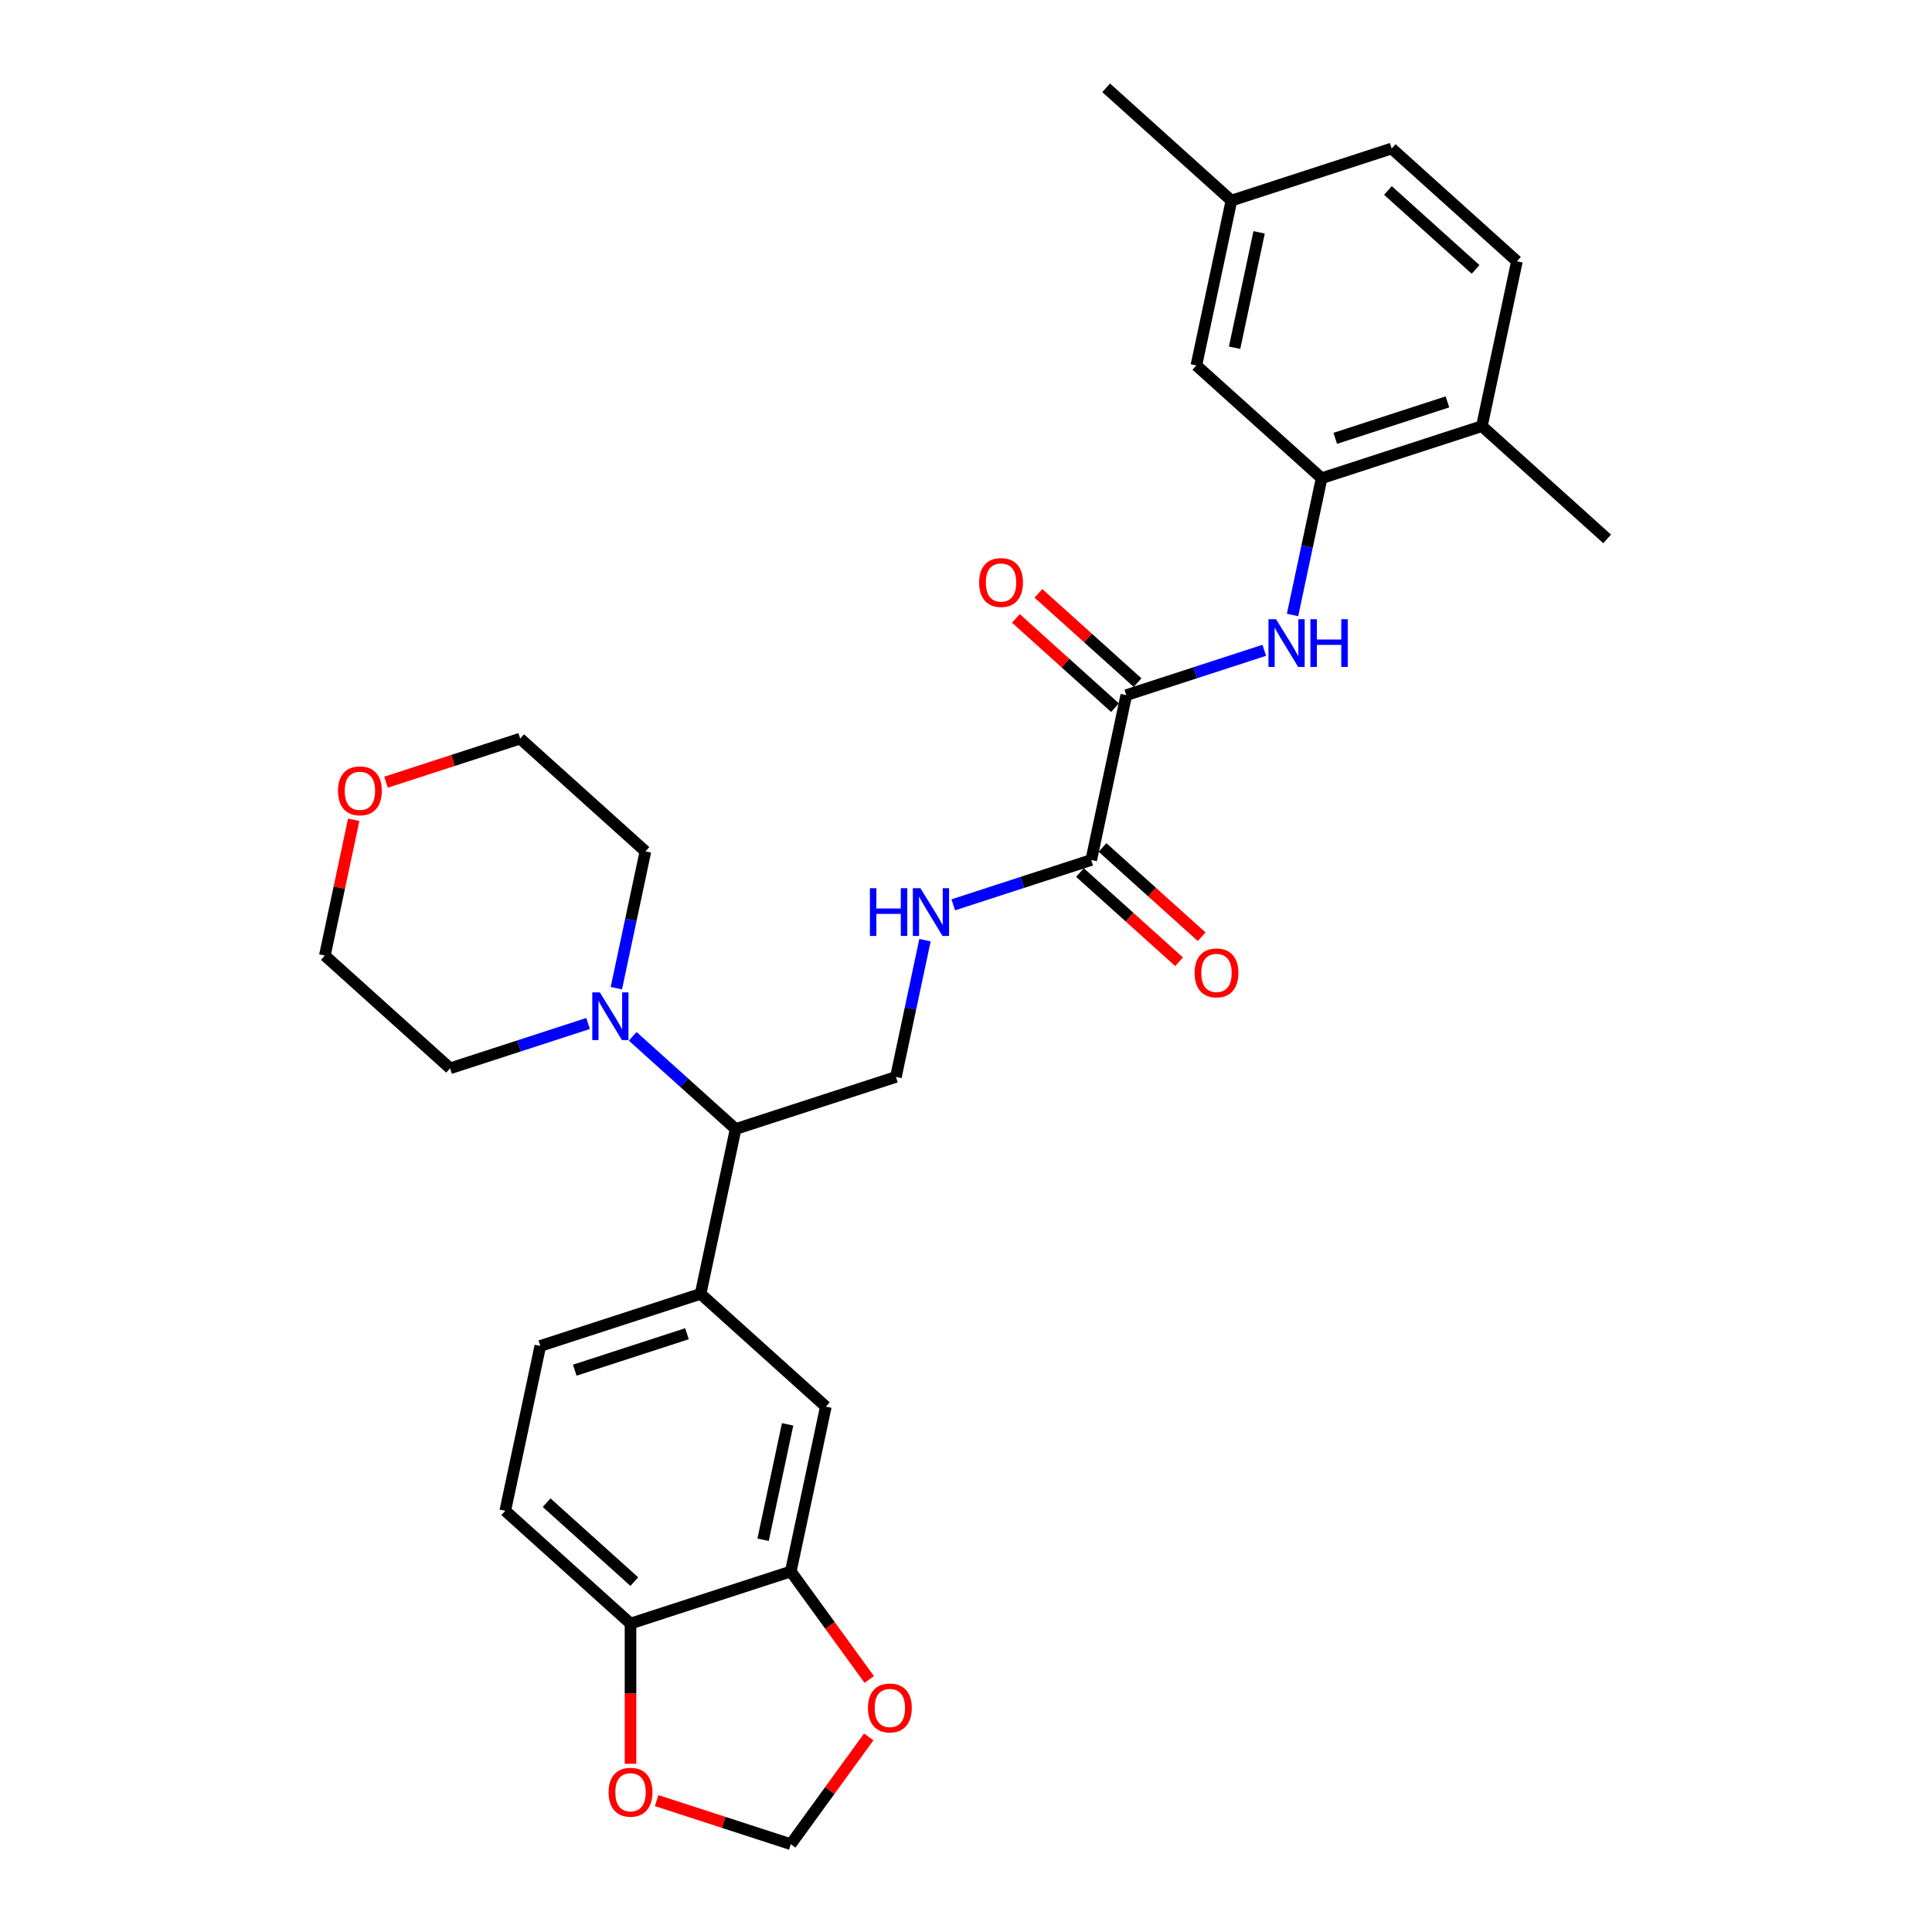 <?xml version='1.0' encoding='iso-8859-1'?>
<svg version='1.1' baseProfile='full'
              xmlns='http://www.w3.org/2000/svg'
                      xmlns:rdkit='http://www.rdkit.org/xml'
                      xmlns:xlink='http://www.w3.org/1999/xlink'
                  xml:space='preserve'
width='1000px' height='1000px' viewBox='0 0 1000 1000'>
<!-- END OF HEADER -->
<rect style='opacity:1.0;fill:#FFFFFF;stroke:none' width='1000' height='1000' x='0' y='0'> </rect>
<path class='bond-0' d='M 582.964,359.807 L 618.671,348.205' style='fill:none;fill-rule:evenodd;stroke:#000000;stroke-width:6px;stroke-linecap:butt;stroke-linejoin:miter;stroke-opacity:1' />
<path class='bond-0' d='M 618.671,348.205 L 654.378,336.603' style='fill:none;fill-rule:evenodd;stroke:#0000FF;stroke-width:6px;stroke-linecap:butt;stroke-linejoin:miter;stroke-opacity:1' />
<path class='bond-1' d='M 582.964,359.807 L 564.827,445.134' style='fill:none;fill-rule:evenodd;stroke:#000000;stroke-width:6px;stroke-linecap:butt;stroke-linejoin:miter;stroke-opacity:1' />
<path class='bond-15' d='M 588.801,353.324 L 563.148,330.226' style='fill:none;fill-rule:evenodd;stroke:#000000;stroke-width:6px;stroke-linecap:butt;stroke-linejoin:miter;stroke-opacity:1' />
<path class='bond-15' d='M 563.148,330.226 L 537.495,307.128' style='fill:none;fill-rule:evenodd;stroke:#FF0000;stroke-width:6px;stroke-linecap:butt;stroke-linejoin:miter;stroke-opacity:1' />
<path class='bond-15' d='M 577.127,366.289 L 551.474,343.191' style='fill:none;fill-rule:evenodd;stroke:#000000;stroke-width:6px;stroke-linecap:butt;stroke-linejoin:miter;stroke-opacity:1' />
<path class='bond-15' d='M 551.474,343.191 L 525.821,320.093' style='fill:none;fill-rule:evenodd;stroke:#FF0000;stroke-width:6px;stroke-linecap:butt;stroke-linejoin:miter;stroke-opacity:1' />
<path class='bond-2' d='M 669.017,318.317 L 676.541,282.92' style='fill:none;fill-rule:evenodd;stroke:#0000FF;stroke-width:6px;stroke-linecap:butt;stroke-linejoin:miter;stroke-opacity:1' />
<path class='bond-2' d='M 676.541,282.92 L 684.065,247.523' style='fill:none;fill-rule:evenodd;stroke:#000000;stroke-width:6px;stroke-linecap:butt;stroke-linejoin:miter;stroke-opacity:1' />
<path class='bond-7' d='M 564.827,445.134 L 529.12,456.736' style='fill:none;fill-rule:evenodd;stroke:#000000;stroke-width:6px;stroke-linecap:butt;stroke-linejoin:miter;stroke-opacity:1' />
<path class='bond-7' d='M 529.12,456.736 L 493.413,468.338' style='fill:none;fill-rule:evenodd;stroke:#0000FF;stroke-width:6px;stroke-linecap:butt;stroke-linejoin:miter;stroke-opacity:1' />
<path class='bond-17' d='M 558.99,451.616 L 584.643,474.714' style='fill:none;fill-rule:evenodd;stroke:#000000;stroke-width:6px;stroke-linecap:butt;stroke-linejoin:miter;stroke-opacity:1' />
<path class='bond-17' d='M 584.643,474.714 L 610.296,497.812' style='fill:none;fill-rule:evenodd;stroke:#FF0000;stroke-width:6px;stroke-linecap:butt;stroke-linejoin:miter;stroke-opacity:1' />
<path class='bond-17' d='M 570.664,438.651 L 596.317,461.749' style='fill:none;fill-rule:evenodd;stroke:#000000;stroke-width:6px;stroke-linecap:butt;stroke-linejoin:miter;stroke-opacity:1' />
<path class='bond-17' d='M 596.317,461.749 L 621.97,484.847' style='fill:none;fill-rule:evenodd;stroke:#FF0000;stroke-width:6px;stroke-linecap:butt;stroke-linejoin:miter;stroke-opacity:1' />
<path class='bond-14' d='M 684.065,247.523 L 767.029,220.566' style='fill:none;fill-rule:evenodd;stroke:#000000;stroke-width:6px;stroke-linecap:butt;stroke-linejoin:miter;stroke-opacity:1' />
<path class='bond-14' d='M 691.118,226.886 L 749.193,208.017' style='fill:none;fill-rule:evenodd;stroke:#000000;stroke-width:6px;stroke-linecap:butt;stroke-linejoin:miter;stroke-opacity:1' />
<path class='bond-16' d='M 684.065,247.523 L 619.238,189.152' style='fill:none;fill-rule:evenodd;stroke:#000000;stroke-width:6px;stroke-linecap:butt;stroke-linejoin:miter;stroke-opacity:1' />
<path class='bond-3' d='M 327.485,536.403 L 354.124,560.388' style='fill:none;fill-rule:evenodd;stroke:#0000FF;stroke-width:6px;stroke-linecap:butt;stroke-linejoin:miter;stroke-opacity:1' />
<path class='bond-3' d='M 354.124,560.388 L 380.762,584.374' style='fill:none;fill-rule:evenodd;stroke:#000000;stroke-width:6px;stroke-linecap:butt;stroke-linejoin:miter;stroke-opacity:1' />
<path class='bond-24' d='M 304.386,529.756 L 268.679,541.358' style='fill:none;fill-rule:evenodd;stroke:#0000FF;stroke-width:6px;stroke-linecap:butt;stroke-linejoin:miter;stroke-opacity:1' />
<path class='bond-24' d='M 268.679,541.358 L 232.971,552.96' style='fill:none;fill-rule:evenodd;stroke:#000000;stroke-width:6px;stroke-linecap:butt;stroke-linejoin:miter;stroke-opacity:1' />
<path class='bond-25' d='M 319.024,511.47 L 326.548,476.073' style='fill:none;fill-rule:evenodd;stroke:#0000FF;stroke-width:6px;stroke-linecap:butt;stroke-linejoin:miter;stroke-opacity:1' />
<path class='bond-25' d='M 326.548,476.073 L 334.072,440.676' style='fill:none;fill-rule:evenodd;stroke:#000000;stroke-width:6px;stroke-linecap:butt;stroke-linejoin:miter;stroke-opacity:1' />
<path class='bond-4' d='M 362.626,669.701 L 380.762,584.374' style='fill:none;fill-rule:evenodd;stroke:#000000;stroke-width:6px;stroke-linecap:butt;stroke-linejoin:miter;stroke-opacity:1' />
<path class='bond-8' d='M 362.626,669.701 L 427.453,728.072' style='fill:none;fill-rule:evenodd;stroke:#000000;stroke-width:6px;stroke-linecap:butt;stroke-linejoin:miter;stroke-opacity:1' />
<path class='bond-18' d='M 362.626,669.701 L 279.662,696.658' style='fill:none;fill-rule:evenodd;stroke:#000000;stroke-width:6px;stroke-linecap:butt;stroke-linejoin:miter;stroke-opacity:1' />
<path class='bond-18' d='M 355.572,690.337 L 297.498,709.207' style='fill:none;fill-rule:evenodd;stroke:#000000;stroke-width:6px;stroke-linecap:butt;stroke-linejoin:miter;stroke-opacity:1' />
<path class='bond-5' d='M 380.762,584.374 L 463.726,557.417' style='fill:none;fill-rule:evenodd;stroke:#000000;stroke-width:6px;stroke-linecap:butt;stroke-linejoin:miter;stroke-opacity:1' />
<path class='bond-6' d='M 409.316,813.399 L 427.453,728.072' style='fill:none;fill-rule:evenodd;stroke:#000000;stroke-width:6px;stroke-linecap:butt;stroke-linejoin:miter;stroke-opacity:1' />
<path class='bond-6' d='M 394.971,796.972 L 407.667,737.243' style='fill:none;fill-rule:evenodd;stroke:#000000;stroke-width:6px;stroke-linecap:butt;stroke-linejoin:miter;stroke-opacity:1' />
<path class='bond-11' d='M 409.316,813.399 L 429.623,841.349' style='fill:none;fill-rule:evenodd;stroke:#000000;stroke-width:6px;stroke-linecap:butt;stroke-linejoin:miter;stroke-opacity:1' />
<path class='bond-11' d='M 429.623,841.349 L 449.93,869.299' style='fill:none;fill-rule:evenodd;stroke:#FF0000;stroke-width:6px;stroke-linecap:butt;stroke-linejoin:miter;stroke-opacity:1' />
<path class='bond-32' d='M 409.316,813.399 L 326.352,840.355' style='fill:none;fill-rule:evenodd;stroke:#000000;stroke-width:6px;stroke-linecap:butt;stroke-linejoin:miter;stroke-opacity:1' />
<path class='bond-9' d='M 478.774,486.623 L 471.25,522.02' style='fill:none;fill-rule:evenodd;stroke:#0000FF;stroke-width:6px;stroke-linecap:butt;stroke-linejoin:miter;stroke-opacity:1' />
<path class='bond-9' d='M 471.25,522.02 L 463.726,557.417' style='fill:none;fill-rule:evenodd;stroke:#000000;stroke-width:6px;stroke-linecap:butt;stroke-linejoin:miter;stroke-opacity:1' />
<path class='bond-10' d='M 326.352,840.355 L 261.525,781.985' style='fill:none;fill-rule:evenodd;stroke:#000000;stroke-width:6px;stroke-linecap:butt;stroke-linejoin:miter;stroke-opacity:1' />
<path class='bond-10' d='M 328.302,818.634 L 282.923,777.775' style='fill:none;fill-rule:evenodd;stroke:#000000;stroke-width:6px;stroke-linecap:butt;stroke-linejoin:miter;stroke-opacity:1' />
<path class='bond-12' d='M 326.352,840.355 L 326.352,876.636' style='fill:none;fill-rule:evenodd;stroke:#000000;stroke-width:6px;stroke-linecap:butt;stroke-linejoin:miter;stroke-opacity:1' />
<path class='bond-12' d='M 326.352,876.636 L 326.352,912.916' style='fill:none;fill-rule:evenodd;stroke:#FF0000;stroke-width:6px;stroke-linecap:butt;stroke-linejoin:miter;stroke-opacity:1' />
<path class='bond-13' d='M 449.651,899.029 L 429.483,926.787' style='fill:none;fill-rule:evenodd;stroke:#FF0000;stroke-width:6px;stroke-linecap:butt;stroke-linejoin:miter;stroke-opacity:1' />
<path class='bond-13' d='M 429.483,926.787 L 409.316,954.545' style='fill:none;fill-rule:evenodd;stroke:#000000;stroke-width:6px;stroke-linecap:butt;stroke-linejoin:miter;stroke-opacity:1' />
<path class='bond-33' d='M 339.873,931.982 L 374.594,943.264' style='fill:none;fill-rule:evenodd;stroke:#FF0000;stroke-width:6px;stroke-linecap:butt;stroke-linejoin:miter;stroke-opacity:1' />
<path class='bond-33' d='M 374.594,943.264 L 409.316,954.545' style='fill:none;fill-rule:evenodd;stroke:#000000;stroke-width:6px;stroke-linecap:butt;stroke-linejoin:miter;stroke-opacity:1' />
<path class='bond-21' d='M 767.029,220.566 L 785.165,135.239' style='fill:none;fill-rule:evenodd;stroke:#000000;stroke-width:6px;stroke-linecap:butt;stroke-linejoin:miter;stroke-opacity:1' />
<path class='bond-28' d='M 767.029,220.566 L 831.856,278.937' style='fill:none;fill-rule:evenodd;stroke:#000000;stroke-width:6px;stroke-linecap:butt;stroke-linejoin:miter;stroke-opacity:1' />
<path class='bond-22' d='M 619.238,189.152 L 637.374,103.825' style='fill:none;fill-rule:evenodd;stroke:#000000;stroke-width:6px;stroke-linecap:butt;stroke-linejoin:miter;stroke-opacity:1' />
<path class='bond-22' d='M 639.024,179.981 L 651.719,120.252' style='fill:none;fill-rule:evenodd;stroke:#000000;stroke-width:6px;stroke-linecap:butt;stroke-linejoin:miter;stroke-opacity:1' />
<path class='bond-19' d='M 279.662,696.658 L 261.525,781.985' style='fill:none;fill-rule:evenodd;stroke:#000000;stroke-width:6px;stroke-linecap:butt;stroke-linejoin:miter;stroke-opacity:1' />
<path class='bond-20' d='M 199.802,404.869 L 234.524,393.587' style='fill:none;fill-rule:evenodd;stroke:#FF0000;stroke-width:6px;stroke-linecap:butt;stroke-linejoin:miter;stroke-opacity:1' />
<path class='bond-20' d='M 234.524,393.587 L 269.245,382.306' style='fill:none;fill-rule:evenodd;stroke:#000000;stroke-width:6px;stroke-linecap:butt;stroke-linejoin:miter;stroke-opacity:1' />
<path class='bond-31' d='M 183.081,424.319 L 175.613,459.454' style='fill:none;fill-rule:evenodd;stroke:#FF0000;stroke-width:6px;stroke-linecap:butt;stroke-linejoin:miter;stroke-opacity:1' />
<path class='bond-31' d='M 175.613,459.454 L 168.144,494.59' style='fill:none;fill-rule:evenodd;stroke:#000000;stroke-width:6px;stroke-linecap:butt;stroke-linejoin:miter;stroke-opacity:1' />
<path class='bond-30' d='M 785.165,135.239 L 720.338,76.868' style='fill:none;fill-rule:evenodd;stroke:#000000;stroke-width:6px;stroke-linecap:butt;stroke-linejoin:miter;stroke-opacity:1' />
<path class='bond-30' d='M 763.767,139.449 L 718.388,98.59' style='fill:none;fill-rule:evenodd;stroke:#000000;stroke-width:6px;stroke-linecap:butt;stroke-linejoin:miter;stroke-opacity:1' />
<path class='bond-23' d='M 637.374,103.825 L 720.338,76.868' style='fill:none;fill-rule:evenodd;stroke:#000000;stroke-width:6px;stroke-linecap:butt;stroke-linejoin:miter;stroke-opacity:1' />
<path class='bond-29' d='M 637.374,103.825 L 572.547,45.455' style='fill:none;fill-rule:evenodd;stroke:#000000;stroke-width:6px;stroke-linecap:butt;stroke-linejoin:miter;stroke-opacity:1' />
<path class='bond-27' d='M 232.971,552.96 L 168.144,494.59' style='fill:none;fill-rule:evenodd;stroke:#000000;stroke-width:6px;stroke-linecap:butt;stroke-linejoin:miter;stroke-opacity:1' />
<path class='bond-26' d='M 334.072,440.676 L 269.245,382.306' style='fill:none;fill-rule:evenodd;stroke:#000000;stroke-width:6px;stroke-linecap:butt;stroke-linejoin:miter;stroke-opacity:1' />
<path  class='atom-1' d='M 660.467 320.498
L 668.562 333.583
Q 669.365 334.874, 670.656 337.212
Q 671.947 339.549, 672.017 339.689
L 672.017 320.498
L 675.297 320.498
L 675.297 345.202
L 671.912 345.202
L 663.224 330.896
Q 662.212 329.221, 661.13 327.302
Q 660.083 325.383, 659.769 324.79
L 659.769 345.202
L 656.559 345.202
L 656.559 320.498
L 660.467 320.498
' fill='#0000FF'/>
<path  class='atom-1' d='M 678.263 320.498
L 681.612 320.498
L 681.612 331.001
L 694.244 331.001
L 694.244 320.498
L 697.594 320.498
L 697.594 345.202
L 694.244 345.202
L 694.244 333.792
L 681.612 333.792
L 681.612 345.202
L 678.263 345.202
L 678.263 320.498
' fill='#0000FF'/>
<path  class='atom-4' d='M 310.475 513.651
L 318.57 526.736
Q 319.372 528.027, 320.663 530.365
Q 321.954 532.703, 322.024 532.843
L 322.024 513.651
L 325.304 513.651
L 325.304 538.356
L 321.92 538.356
L 313.231 524.049
Q 312.219 522.375, 311.138 520.455
Q 310.091 518.536, 309.777 517.943
L 309.777 538.356
L 306.566 538.356
L 306.566 513.651
L 310.475 513.651
' fill='#0000FF'/>
<path  class='atom-8' d='M 450.267 459.738
L 453.617 459.738
L 453.617 470.241
L 466.248 470.241
L 466.248 459.738
L 469.598 459.738
L 469.598 484.443
L 466.248 484.443
L 466.248 473.032
L 453.617 473.032
L 453.617 484.443
L 450.267 484.443
L 450.267 459.738
' fill='#0000FF'/>
<path  class='atom-8' d='M 476.402 459.738
L 484.498 472.823
Q 485.3 474.114, 486.591 476.452
Q 487.882 478.79, 487.952 478.929
L 487.952 459.738
L 491.232 459.738
L 491.232 484.443
L 487.847 484.443
L 479.159 470.136
Q 478.147 468.461, 477.065 466.542
Q 476.019 464.623, 475.704 464.03
L 475.704 484.443
L 472.494 484.443
L 472.494 459.738
L 476.402 459.738
' fill='#0000FF'/>
<path  class='atom-12' d='M 449.25 884.042
Q 449.25 878.11, 452.181 874.795
Q 455.112 871.48, 460.59 871.48
Q 466.069 871.48, 469 874.795
Q 471.931 878.11, 471.931 884.042
Q 471.931 890.044, 468.965 893.463
Q 465.999 896.848, 460.59 896.848
Q 455.147 896.848, 452.181 893.463
Q 449.25 890.078, 449.25 884.042
M 460.59 894.056
Q 464.359 894.056, 466.383 891.544
Q 468.441 888.997, 468.441 884.042
Q 468.441 879.192, 466.383 876.749
Q 464.359 874.272, 460.59 874.272
Q 456.822 874.272, 454.763 876.714
Q 452.739 879.157, 452.739 884.042
Q 452.739 889.032, 454.763 891.544
Q 456.822 894.056, 460.59 894.056
' fill='#FF0000'/>
<path  class='atom-13' d='M 315.012 927.659
Q 315.012 921.727, 317.943 918.412
Q 320.874 915.097, 326.352 915.097
Q 331.83 915.097, 334.761 918.412
Q 337.692 921.727, 337.692 927.659
Q 337.692 933.66, 334.726 937.08
Q 331.76 940.465, 326.352 940.465
Q 320.909 940.465, 317.943 937.08
Q 315.012 933.695, 315.012 927.659
M 326.352 937.673
Q 330.12 937.673, 332.144 935.161
Q 334.203 932.613, 334.203 927.659
Q 334.203 922.808, 332.144 920.366
Q 330.12 917.888, 326.352 917.888
Q 322.583 917.888, 320.525 920.331
Q 318.501 922.774, 318.501 927.659
Q 318.501 932.648, 320.525 935.161
Q 322.583 937.673, 326.352 937.673
' fill='#FF0000'/>
<path  class='atom-16' d='M 506.797 301.506
Q 506.797 295.574, 509.728 292.259
Q 512.659 288.944, 518.137 288.944
Q 523.615 288.944, 526.546 292.259
Q 529.477 295.574, 529.477 301.506
Q 529.477 307.507, 526.511 310.927
Q 523.545 314.312, 518.137 314.312
Q 512.693 314.312, 509.728 310.927
Q 506.797 307.542, 506.797 301.506
M 518.137 311.52
Q 521.905 311.52, 523.929 309.008
Q 525.988 306.461, 525.988 301.506
Q 525.988 296.656, 523.929 294.213
Q 521.905 291.736, 518.137 291.736
Q 514.368 291.736, 512.31 294.178
Q 510.286 296.621, 510.286 301.506
Q 510.286 306.496, 512.31 309.008
Q 514.368 311.52, 518.137 311.52
' fill='#FF0000'/>
<path  class='atom-18' d='M 618.314 503.574
Q 618.314 497.642, 621.245 494.327
Q 624.176 491.012, 629.654 491.012
Q 635.132 491.012, 638.063 494.327
Q 640.994 497.642, 640.994 503.574
Q 640.994 509.576, 638.029 512.995
Q 635.063 516.38, 629.654 516.38
Q 624.211 516.38, 621.245 512.995
Q 618.314 509.611, 618.314 503.574
M 629.654 513.588
Q 633.423 513.588, 635.446 511.076
Q 637.505 508.529, 637.505 503.574
Q 637.505 498.724, 635.446 496.281
Q 633.423 493.804, 629.654 493.804
Q 625.886 493.804, 623.827 496.246
Q 621.803 498.689, 621.803 503.574
Q 621.803 508.564, 623.827 511.076
Q 625.886 513.588, 629.654 513.588
' fill='#FF0000'/>
<path  class='atom-21' d='M 174.941 409.332
Q 174.941 403.4, 177.872 400.085
Q 180.803 396.771, 186.281 396.771
Q 191.76 396.771, 194.691 400.085
Q 197.622 403.4, 197.622 409.332
Q 197.622 415.334, 194.656 418.753
Q 191.69 422.138, 186.281 422.138
Q 180.838 422.138, 177.872 418.753
Q 174.941 415.369, 174.941 409.332
M 186.281 419.347
Q 190.05 419.347, 192.074 416.834
Q 194.132 414.287, 194.132 409.332
Q 194.132 404.482, 192.074 402.039
Q 190.05 399.562, 186.281 399.562
Q 182.513 399.562, 180.454 402.005
Q 178.43 404.447, 178.43 409.332
Q 178.43 414.322, 180.454 416.834
Q 182.513 419.347, 186.281 419.347
' fill='#FF0000'/>
</svg>
